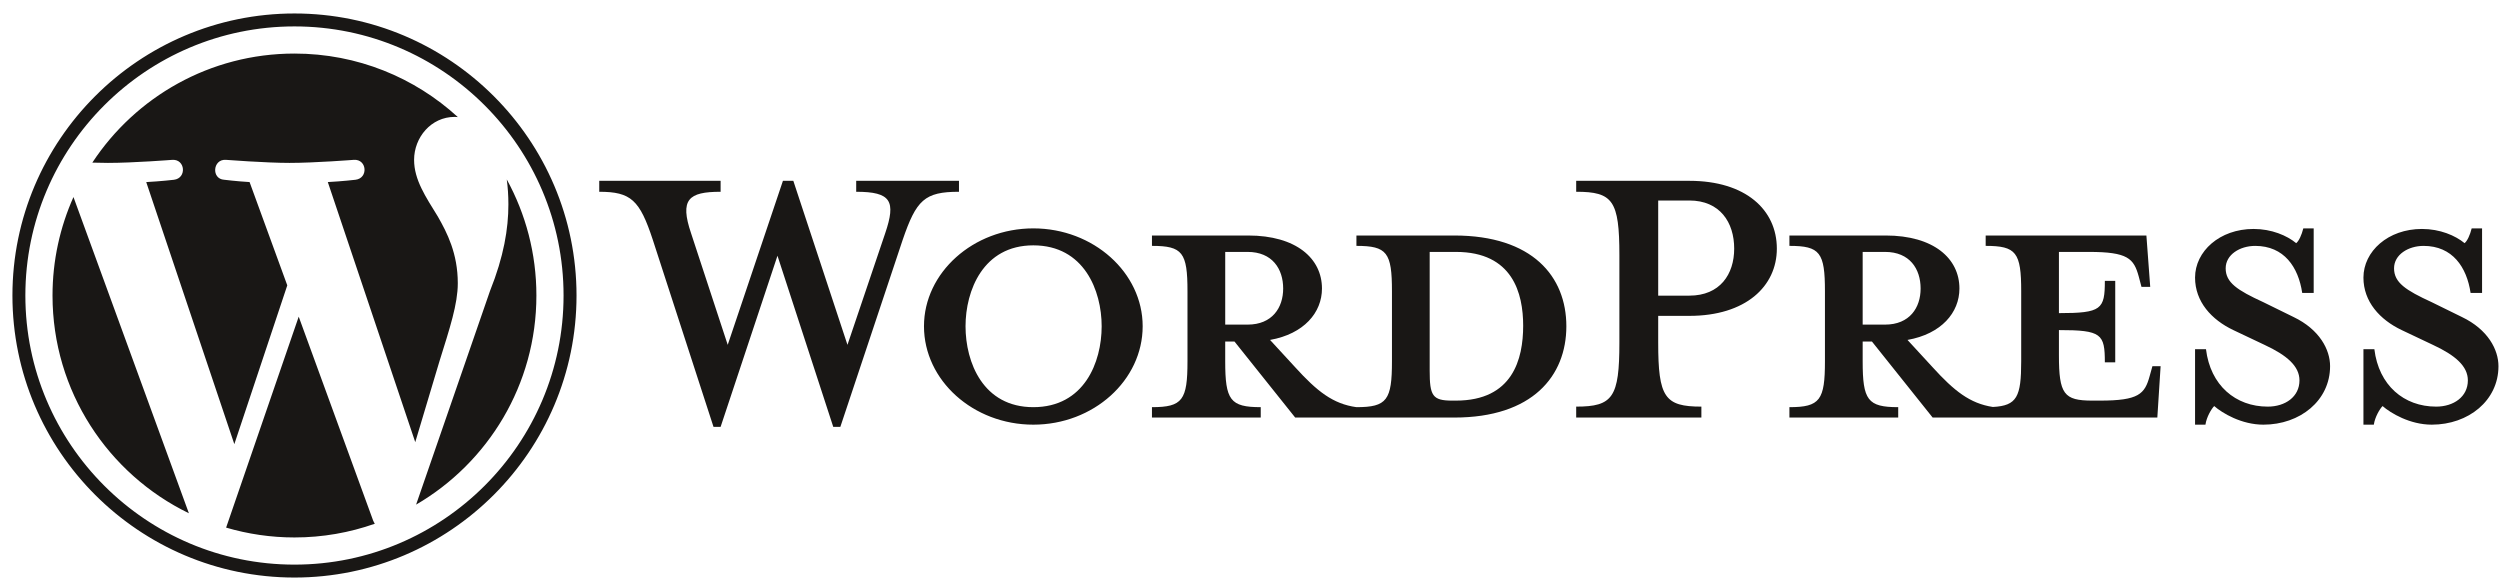 <?xml version="1.0" encoding="UTF-8"?>
<svg width="179px" height="42px" viewBox="0 0 179 42" version="1.1" xmlns="http://www.w3.org/2000/svg" xmlns:xlink="http://www.w3.org/1999/xlink">
    <title>WordPress</title>
    <g id="Website" stroke="none" stroke-width="1" fill="none" fill-rule="evenodd">
        <g id="Solutions" transform="translate(-1053, -3349)" fill="#191715" fill-rule="nonzero">
            <g id="Group-11" transform="translate(0, 2929)">
                <g id="Group-2" transform="translate(1018, 385)">
                    <g id="Group" transform="translate(35.89, 33.404)">
                        <g id="wordpress-seeklogo.com" transform="translate(0, 2.561)">
                            <path d="M103.237,15.897 L96.23,15.897 L96.23,16.64 C98.421,16.64 98.774,17.11 98.774,19.89 L98.774,24.9 C98.774,27.679 98.422,28.188 96.23,28.188 C94.547,27.954 93.411,27.053 91.846,25.331 L90.045,23.374 C92.472,22.943 93.763,21.416 93.763,19.694 C93.763,17.541 91.924,15.897 88.479,15.897 L81.59,15.897 L81.59,16.64 C83.782,16.64 84.134,17.11 84.134,19.89 L84.134,24.9 C84.134,27.679 83.782,28.188 81.59,28.188 L81.59,28.932 L89.379,28.932 L89.379,28.188 C87.188,28.188 86.835,27.679 86.835,24.9 L86.835,23.491 L87.501,23.491 L91.846,28.932 L103.237,28.932 C108.834,28.932 111.261,25.957 111.261,22.395 C111.261,18.833 108.834,15.897 103.237,15.897 L103.237,15.897 L103.237,15.897 Z M86.836,22.277 L86.836,17.072 L88.44,17.072 C90.202,17.072 90.985,18.285 90.985,19.694 C90.985,21.064 90.202,22.277 88.44,22.277 L86.836,22.277 L86.836,22.277 L86.836,22.277 Z M103.354,27.719 L103.08,27.719 C101.671,27.719 101.475,27.367 101.475,25.566 L101.475,17.072 L103.354,17.072 C107.425,17.072 108.169,20.046 108.169,22.356 C108.169,24.743 107.425,27.719 103.354,27.719 L103.354,27.719 L103.354,27.719 Z M59.788,23.726 L62.489,15.74 C63.272,13.431 62.919,12.766 60.414,12.766 L60.414,11.982 L67.773,11.982 L67.773,12.766 C65.307,12.766 64.72,13.353 63.741,16.21 L59.279,29.597 L58.77,29.597 L54.777,17.345 L50.706,29.597 L50.197,29.597 L45.852,16.21 C44.913,13.353 44.287,12.766 42.016,12.766 L42.016,11.982 L50.706,11.982 L50.706,12.766 C48.397,12.766 47.77,13.313 48.592,15.74 L51.215,23.726 L55.168,11.982 L55.912,11.982 L59.788,23.726 L59.788,23.726 Z M73.096,29.441 C68.79,29.441 65.267,26.27 65.267,22.394 C65.267,18.558 68.791,15.387 73.096,15.387 C77.402,15.387 80.925,18.558 80.925,22.394 C80.925,26.27 77.402,29.441 73.096,29.441 L73.096,29.441 L73.096,29.441 Z M73.096,16.602 C69.495,16.602 68.242,19.85 68.242,22.395 C68.242,24.979 69.495,28.188 73.096,28.188 C76.737,28.188 77.989,24.979 77.989,22.395 C77.989,19.85 76.737,16.602 73.096,16.602 L73.096,16.602 L73.096,16.602 Z" id="Shape"></path>
                            <path d="M120.929,28.149 L120.929,28.932 L111.965,28.932 L111.965,28.149 C114.588,28.149 115.058,27.484 115.058,23.569 L115.058,17.306 C115.058,13.391 114.588,12.765 111.965,12.765 L111.965,11.982 L120.068,11.982 C124.1,11.982 126.332,14.057 126.332,16.836 C126.332,19.537 124.1,21.651 120.068,21.651 L117.837,21.651 L117.837,23.569 C117.837,27.484 118.306,28.149 120.929,28.149 L120.929,28.149 L120.929,28.149 Z M120.068,13.391 L117.837,13.391 L117.837,20.203 L120.068,20.203 C122.26,20.203 123.278,18.676 123.278,16.836 C123.278,14.958 122.26,13.391 120.068,13.391 L120.068,13.391 L120.068,13.391 Z M153.223,25.253 L153.027,25.957 C152.675,27.249 152.244,27.719 149.465,27.719 L148.916,27.719 C146.881,27.719 146.529,27.249 146.529,24.47 L146.529,22.669 C149.582,22.669 149.817,22.943 149.817,24.979 L150.561,24.979 L150.561,19.146 L149.817,19.146 C149.817,21.181 149.582,21.455 146.529,21.455 L146.529,17.072 L148.681,17.072 C151.461,17.072 151.891,17.541 152.244,18.833 L152.44,19.576 L153.066,19.576 L152.792,15.897 L141.284,15.897 L141.284,16.64 C143.475,16.64 143.828,17.11 143.828,19.89 L143.828,24.9 C143.828,27.443 143.529,28.083 141.8,28.174 C140.158,27.924 139.03,27.028 137.487,25.331 L135.686,23.374 C138.113,22.943 139.405,21.416 139.405,19.694 C139.405,17.541 137.566,15.897 134.121,15.897 L127.232,15.897 L127.232,16.64 C129.423,16.64 129.776,17.11 129.776,19.89 L129.776,24.9 C129.776,27.679 129.424,28.188 127.232,28.188 L127.232,28.932 L135.022,28.932 L135.022,28.188 C132.83,28.188 132.477,27.679 132.477,24.9 L132.477,23.491 L133.143,23.491 L137.488,28.932 L153.575,28.932 L153.81,25.253 L153.223,25.253 L153.223,25.253 L153.223,25.253 Z M132.477,22.277 L132.477,17.072 L134.081,17.072 C135.843,17.072 136.626,18.285 136.626,19.694 C136.626,21.064 135.843,22.277 134.081,22.277 L132.477,22.277 L132.477,22.277 L132.477,22.277 Z M161.169,29.441 C159.603,29.441 158.233,28.619 157.646,28.109 C157.45,28.306 157.098,28.893 157.02,29.441 L156.276,29.441 L156.276,24.039 L157.059,24.039 C157.372,26.623 159.172,28.149 161.482,28.149 C162.735,28.149 163.752,27.445 163.752,26.27 C163.752,25.253 162.852,24.47 161.247,23.726 L159.016,22.669 C157.45,21.925 156.276,20.633 156.276,18.911 C156.276,17.032 158.037,15.428 160.464,15.428 C161.756,15.428 162.852,15.897 163.518,16.445 C163.713,16.289 163.909,15.858 164.027,15.388 L164.77,15.388 L164.77,20.007 L163.948,20.007 C163.674,18.167 162.656,16.641 160.582,16.641 C159.486,16.641 158.468,17.267 158.468,18.246 C158.468,19.264 159.29,19.811 161.169,20.673 L163.322,21.73 C165.201,22.63 165.944,24.079 165.944,25.253 C165.944,27.719 163.791,29.441 161.169,29.441 L161.169,29.441 L161.169,29.441 Z M173.225,29.441 C171.659,29.441 170.289,28.619 169.702,28.109 C169.506,28.306 169.154,28.893 169.076,29.441 L168.332,29.441 L168.332,24.039 L169.115,24.039 C169.428,26.623 171.228,28.149 173.538,28.149 C174.791,28.149 175.809,27.445 175.809,26.27 C175.809,25.253 174.908,24.47 173.303,23.726 L171.072,22.669 C169.506,21.925 168.332,20.633 168.332,18.911 C168.332,17.032 170.093,15.428 172.52,15.428 C173.812,15.428 174.908,15.897 175.574,16.445 C175.769,16.289 175.965,15.858 176.082,15.388 L176.826,15.388 L176.826,20.007 L176.004,20.007 C175.73,18.167 174.712,16.641 172.638,16.641 C171.542,16.641 170.524,17.267 170.524,18.246 C170.524,19.264 171.346,19.811 173.225,20.673 L175.377,21.73 C177.257,22.63 178,24.079 178,25.253 C178,27.719 175.847,29.441 173.225,29.441 L173.225,29.441 L173.225,29.441 Z" id="Shape"></path>
                            <g id="Group">
                                <path d="M2.87,20.193 C2.87,27.05 6.855,32.976 12.634,35.784 L4.37,13.143 C3.409,15.297 2.87,17.682 2.87,20.193 L2.87,20.193 L2.87,20.193 Z M31.888,19.319 C31.888,17.178 31.119,15.695 30.46,14.541 C29.582,13.114 28.759,11.906 28.759,10.479 C28.759,8.886 29.966,7.404 31.668,7.404 C31.744,7.404 31.817,7.414 31.892,7.418 C28.81,4.594 24.704,2.87 20.194,2.87 C14.142,2.87 8.817,5.976 5.72,10.679 C6.126,10.691 6.509,10.699 6.835,10.699 C8.647,10.699 11.451,10.48 11.451,10.48 C12.385,10.425 12.495,11.796 11.562,11.907 C11.562,11.907 10.624,12.017 9.58,12.072 L15.888,30.836 L19.679,19.466 L16.98,12.071 C16.047,12.016 15.164,11.906 15.164,11.906 C14.23,11.851 14.34,10.424 15.273,10.479 C15.273,10.479 18.134,10.699 19.836,10.699 C21.648,10.699 24.453,10.479 24.453,10.479 C25.387,10.424 25.497,11.795 24.564,11.906 C24.564,11.906 23.624,12.016 22.581,12.071 L28.842,30.693 L30.57,24.919 C31.318,22.523 31.888,20.802 31.888,19.319 L31.888,19.319 L31.888,19.319 Z M20.498,21.708 L15.3,36.812 C16.852,37.268 18.493,37.517 20.194,37.517 C22.211,37.517 24.146,37.169 25.946,36.535 C25.9,36.461 25.858,36.383 25.823,36.297 L20.498,21.708 L20.498,21.708 Z M35.394,11.882 C35.469,12.434 35.511,13.026 35.511,13.663 C35.511,15.421 35.183,17.397 34.194,19.868 L28.902,35.167 C34.052,32.164 37.516,26.584 37.516,20.193 C37.517,17.182 36.747,14.349 35.394,11.882 L35.394,11.882 L35.394,11.882 Z M20.194,0 C9.059,0 0,9.059 0,20.193 C0,31.329 9.059,40.387 20.194,40.387 C31.328,40.387 40.389,31.329 40.389,20.193 C40.389,9.059 31.328,0 20.194,0 L20.194,0 L20.194,0 Z M20.194,39.462 C9.57,39.462 0.926,30.818 0.926,20.193 C0.926,9.569 9.569,0.926 20.194,0.926 C30.817,0.926 39.461,9.569 39.461,20.193 C39.461,30.818 30.817,39.462 20.194,39.462 L20.194,39.462 L20.194,39.462 Z" id="Shape"></path>
                            </g>
                        </g>
                    </g>
                </g>
            </g>
        </g>
    </g>
</svg>